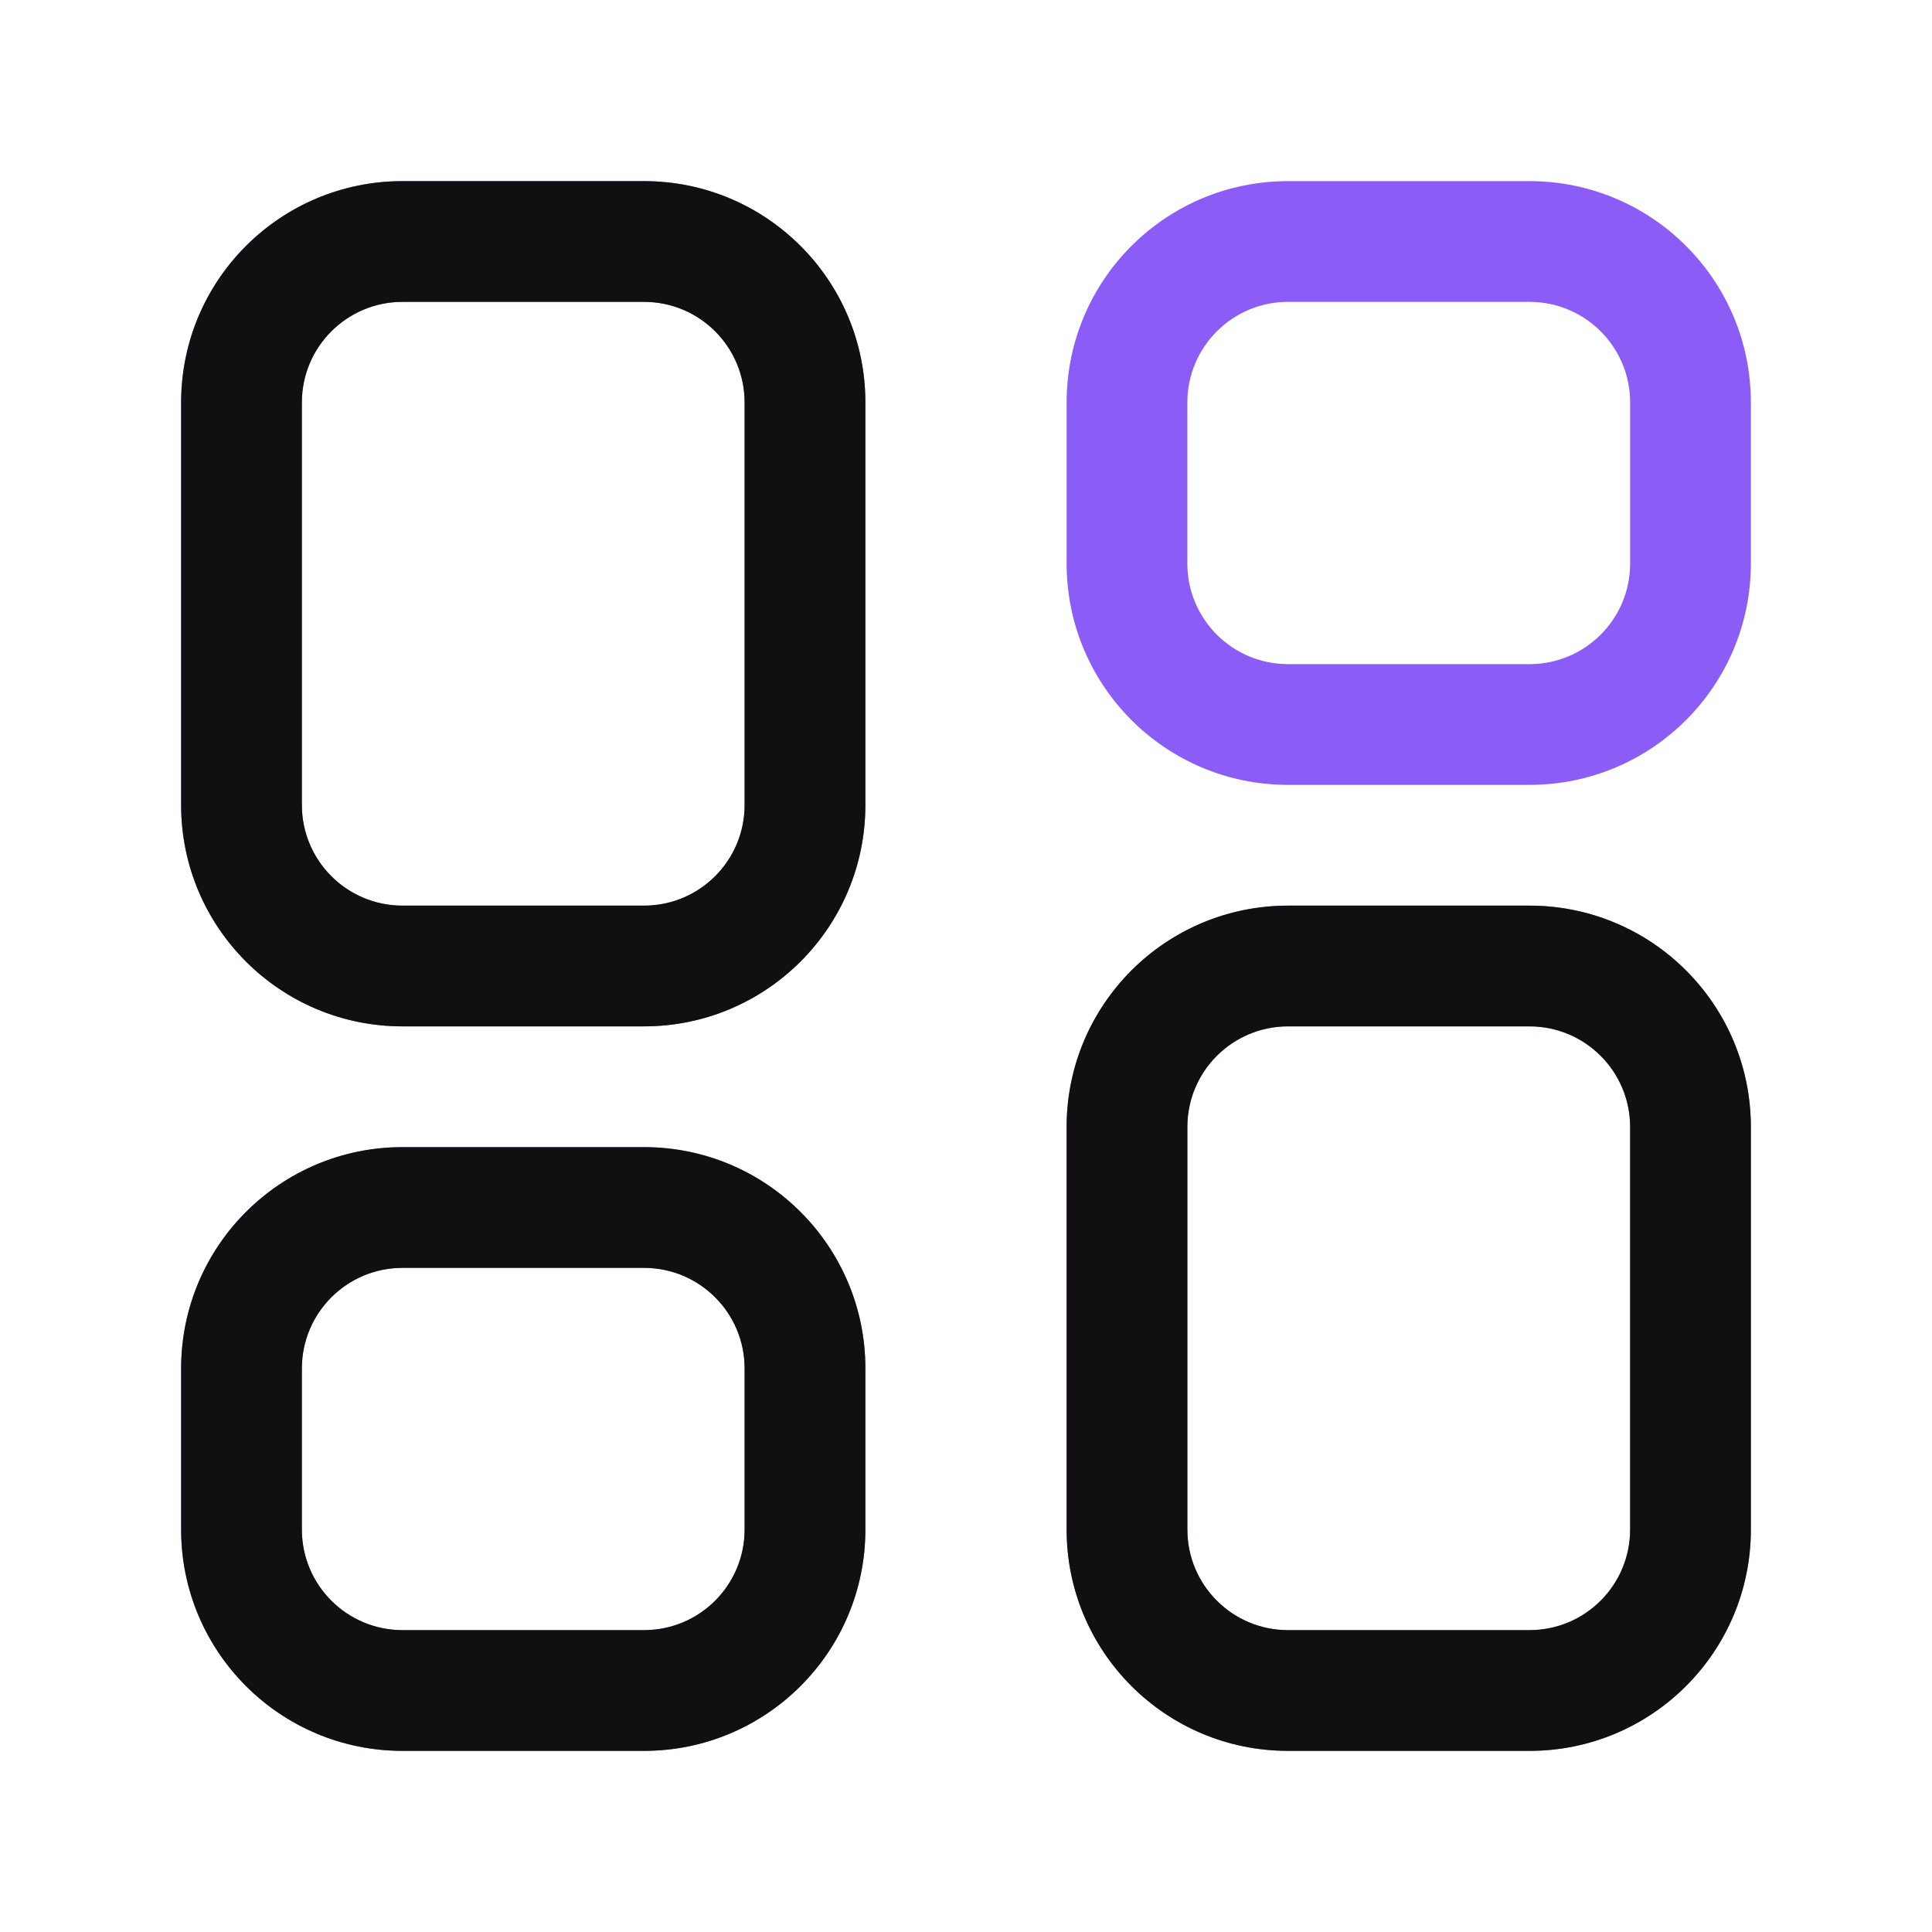 <svg width="61" height="61" viewBox="0 0 61 61" fill="none" xmlns="http://www.w3.org/2000/svg">
<path d="M12.708 9.531C10.953 9.531 9.531 10.953 9.531 12.708V25.417C9.531 27.172 10.953 28.594 12.708 28.594H20.333C22.089 28.594 23.51 27.172 23.51 25.417V12.708C23.51 10.953 22.089 9.531 20.333 9.531H12.708ZM5.719 12.708C5.719 8.847 8.847 5.719 12.708 5.719H20.333C24.195 5.719 27.323 8.847 27.323 12.708V25.417C27.323 29.278 24.195 32.406 20.333 32.406H12.708C8.847 32.406 5.719 29.278 5.719 25.417V12.708ZM37.489 12.708C37.489 10.953 38.911 9.531 40.667 9.531H48.292C50.047 9.531 51.469 10.953 51.469 12.708V17.792C51.469 19.547 50.047 20.969 48.292 20.969H40.667C38.911 20.969 37.489 19.547 37.489 17.792V12.708ZM40.667 5.719C36.805 5.719 33.677 8.847 33.677 12.708V17.792C33.677 21.653 36.805 24.781 40.667 24.781H48.292C52.153 24.781 55.281 21.653 55.281 17.792V12.708C55.281 8.847 52.153 5.719 48.292 5.719H40.667ZM37.489 35.583C37.489 33.828 38.911 32.406 40.667 32.406H48.292C50.047 32.406 51.469 33.828 51.469 35.583V48.292C51.469 50.047 50.047 51.469 48.292 51.469H40.667C38.911 51.469 37.489 50.047 37.489 48.292V35.583ZM40.667 28.594C36.805 28.594 33.677 31.722 33.677 35.583V48.292C33.677 52.153 36.805 55.281 40.667 55.281H48.292C52.153 55.281 55.281 52.153 55.281 48.292V35.583C55.281 31.722 52.153 28.594 48.292 28.594H40.667ZM9.531 43.208C9.531 41.453 10.953 40.031 12.708 40.031H20.333C22.089 40.031 23.51 41.453 23.51 43.208V48.292C23.51 50.047 22.089 51.469 20.333 51.469H12.708C10.953 51.469 9.531 50.047 9.531 48.292V43.208ZM12.708 36.219C8.847 36.219 5.719 39.347 5.719 43.208V48.292C5.719 52.153 8.847 55.281 12.708 55.281H20.333C24.195 55.281 27.323 52.153 27.323 48.292V43.208C27.323 39.347 24.195 36.219 20.333 36.219H12.708Z" fill="#8B5CF6"/>
<path d="M12.708 9.531C10.953 9.531 9.531 10.953 9.531 12.708V25.417C9.531 27.172 10.953 28.594 12.708 28.594H20.333C22.089 28.594 23.51 27.172 23.51 25.417V12.708C23.51 10.953 22.089 9.531 20.333 9.531H12.708ZM5.719 12.708C5.719 8.847 8.847 5.719 12.708 5.719H20.333C24.195 5.719 27.323 8.847 27.323 12.708V25.417C27.323 29.278 24.195 32.406 20.333 32.406H12.708C8.847 32.406 5.719 29.278 5.719 25.417V12.708ZM37.489 35.583C37.489 33.828 38.911 32.406 40.667 32.406H48.292C50.047 32.406 51.469 33.828 51.469 35.583V48.292C51.469 50.047 50.047 51.469 48.292 51.469H40.667C38.911 51.469 37.489 50.047 37.489 48.292V35.583ZM40.667 28.594C36.805 28.594 33.677 31.722 33.677 35.583V48.292C33.677 52.153 36.805 55.281 40.667 55.281H48.292C52.153 55.281 55.281 52.153 55.281 48.292V35.583C55.281 31.722 52.153 28.594 48.292 28.594H40.667ZM9.531 43.208C9.531 41.453 10.953 40.031 12.708 40.031H20.333C22.089 40.031 23.51 41.453 23.51 43.208V48.292C23.51 50.047 22.089 51.469 20.333 51.469H12.708C10.953 51.469 9.531 50.047 9.531 48.292V43.208ZM12.708 36.219C8.847 36.219 5.719 39.347 5.719 43.208V48.292C5.719 52.153 8.847 55.281 12.708 55.281H20.333C24.195 55.281 27.323 52.153 27.323 48.292V43.208C27.323 39.347 24.195 36.219 20.333 36.219H12.708Z" fill="#101010"/>
</svg>
